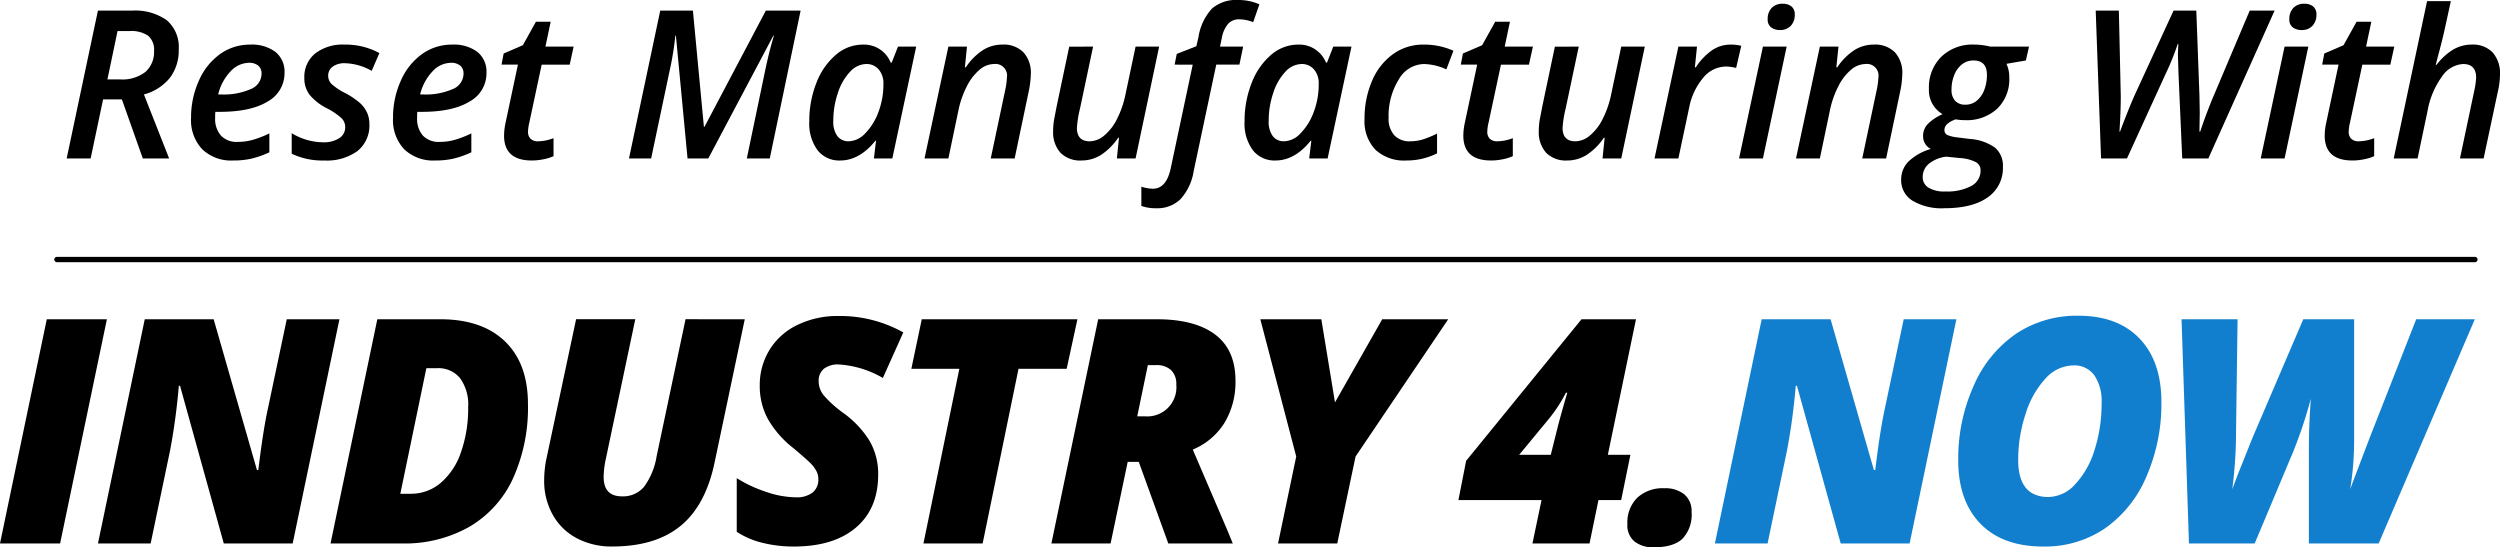<svg id="Group_6545" data-name="Group 6545" xmlns="http://www.w3.org/2000/svg" width="431.82" height="94.535" viewBox="0 0 431.82 94.535">
  <defs>
    <style>
      .cls-1 {
        fill: #117fcd;
      }
    </style>
  </defs>
  <g id="Group_4277" data-name="Group 4277" transform="translate(0 54.535)">
    <g id="Group_4276" data-name="Group 4276">
      <path id="Path_8462" data-name="Path 8462" d="M31.207,122.619l8.082-38.726H49.671L41.59,122.619Z" transform="translate(-31.207 -83.283)"/>
      <path id="Path_8463" data-name="Path 8463" d="M79.231,122.619h-11.9l-7.556-27.23h-.21a109.068,109.068,0,0,1-1.49,11.072L54.7,122.619H45.6l8.081-38.726h11.9l7.479,26.038h.236q.758-6.25,1.491-9.827L78.21,83.893h9.1Z" transform="translate(-28.678 -83.283)"/>
      <path id="Path_8464" data-name="Path 8464" d="M113.867,98.541a29.673,29.673,0,0,1-2.589,12.86,18.68,18.68,0,0,1-7.519,8.33,22.683,22.683,0,0,1-11.676,2.888H79.766l8.081-38.726H98.726q7.217,0,11.179,3.828T113.867,98.541Zm-20.24,15.495a7.881,7.881,0,0,0,5.138-1.854,11.935,11.935,0,0,0,3.518-5.284,22.71,22.71,0,0,0,1.255-7.828,7.719,7.719,0,0,0-1.412-5.02,4.84,4.84,0,0,0-3.948-1.708H96.32l-4.5,21.695Z" transform="translate(-22.674 -83.283)"/>
      <path id="Path_8465" data-name="Path 8465" d="M145.8,83.893l-5.2,24.688q-1.543,7.442-5.885,11t-11.794,3.562a12.764,12.764,0,0,1-6.186-1.456,10.167,10.167,0,0,1-4.132-4.08,11.881,11.881,0,0,1-1.451-5.854,19.014,19.014,0,0,1,.314-3.417l5.2-24.449h10.224l-5.1,24.184a15.8,15.8,0,0,0-.366,3.046q0,3.365,3.164,3.364a4.713,4.713,0,0,0,3.858-1.708,12.223,12.223,0,0,0,2.132-5.231l4.994-23.655Z" transform="translate(-17.158 -83.283)"/>
      <path id="Path_8466" data-name="Path 8466" d="M163.871,110.809q0,5.882-3.845,9.152T149.3,123.232a22.1,22.1,0,0,1-5.44-.648,14.086,14.086,0,0,1-4.418-1.894v-9.271a22.732,22.732,0,0,0,5.033,2.356,16.26,16.26,0,0,0,5.139.955,4.5,4.5,0,0,0,2.929-.821,2.858,2.858,0,0,0,.993-2.333,2.929,2.929,0,0,0-.314-1.337,5.549,5.549,0,0,0-.889-1.245q-.575-.623-3.085-2.742a17.229,17.229,0,0,1-4.447-5.085,11.9,11.9,0,0,1-1.385-5.7,11.623,11.623,0,0,1,1.712-6.24,11.425,11.425,0,0,1,4.838-4.29,15.766,15.766,0,0,1,7-1.524,22.384,22.384,0,0,1,11.245,2.835l-3.53,7.868a17.209,17.209,0,0,0-7.61-2.331,3.957,3.957,0,0,0-2.576.742,2.646,2.646,0,0,0-.9,2.172,3.865,3.865,0,0,0,.876,2.423,19.563,19.563,0,0,0,3.334,3.008,16.883,16.883,0,0,1,4.576,4.848A11.307,11.307,0,0,1,163.871,110.809Z" transform="translate(-12.186 -83.366)"/>
      <path id="Path_8467" data-name="Path 8467" d="M177.41,122.619H167.185l6.2-30.17h-8.29l1.8-8.556h26.884l-1.856,8.556h-8.317Z" transform="translate(-7.679 -83.283)"/>
      <path id="Path_8468" data-name="Path 8468" d="M198.849,108.527l-2.955,14.092H185.669l8.081-38.726h10.121q6.589,0,10.094,2.649t3.5,7.973a13.665,13.665,0,0,1-1.856,7.2,11.784,11.784,0,0,1-5.519,4.689l5.859,13.668L217,122.619h-11.14l-5.1-14.092Zm1.647-7.866h1.334a5.032,5.032,0,0,0,5.413-5.485,3.3,3.3,0,0,0-.9-2.5,3.663,3.663,0,0,0-2.628-.861h-1.386Z" transform="translate(-4.063 -83.283)"/>
      <path id="Path_8469" data-name="Path 8469" d="M229.258,98.25l8.158-14.357h11.4L232.813,107.6l-3.164,15.019H219.424l3.138-15.019-6.2-23.707H226.9Z" transform="translate(1.331 -83.283)"/>
      <path id="Path_8470" data-name="Path 8470" d="M273.576,115.123h-3.922l-1.543,7.5h-9.859l1.568-7.5H245.464l1.334-6.78,19.926-24.449h9.414l-4.864,23.416h3.9Zm-12.159-7.814,1.282-5.138q.758-2.836,1.57-5.589h-.236a25.539,25.539,0,0,1-2.98,4.556l-5.1,6.171Z" transform="translate(6.445 -83.283)"/>
      <path id="Path_8471" data-name="Path 8471" d="M270.289,114.892a6.006,6.006,0,0,1,1.7-4.53,6.461,6.461,0,0,1,4.682-1.641,5.193,5.193,0,0,1,3.452,1.058,3.77,3.77,0,0,1,1.254,3.048,6.076,6.076,0,0,1-1.568,4.609q-1.57,1.483-4.969,1.484a5.21,5.21,0,0,1-3.3-.981A3.626,3.626,0,0,1,270.289,114.892Z" transform="translate(10.807 -78.92)"/>
      <path id="Path_8472" data-name="Path 8472" class="cls-1" d="M316.775,122.619h-11.9l-7.556-27.23h-.21a109.068,109.068,0,0,1-1.49,11.072l-3.374,16.158h-9.1l8.081-38.726h11.9l7.479,26.038h.236q.759-6.25,1.491-9.827l3.425-16.211h9.1Z" transform="translate(13.067 -83.283)"/>
      <path id="Path_8473" data-name="Path 8473" class="cls-1" d="M339.63,83.374q6.8,0,10.577,3.934t3.78,10.98a31.329,31.329,0,0,1-2.6,12.887,20.683,20.683,0,0,1-7.178,8.953,18.428,18.428,0,0,1-10.619,3.111q-7.033,0-10.865-3.946t-3.832-10.966a30.613,30.613,0,0,1,2.694-12.9,20.857,20.857,0,0,1,7.334-8.966A18.9,18.9,0,0,1,339.63,83.374Zm4.028,15.02a7.856,7.856,0,0,0-1.256-4.729,4.23,4.23,0,0,0-3.635-1.708,6.551,6.551,0,0,0-4.76,2.226,15.708,15.708,0,0,0-3.465,6.119,25.146,25.146,0,0,0-1.293,7.974q0,6.411,5.228,6.41a6.354,6.354,0,0,0,4.616-2.2,15.087,15.087,0,0,0,3.349-5.934A26.24,26.24,0,0,0,343.658,98.394Z" transform="translate(19.348 -83.374)"/>
      <path id="Path_8474" data-name="Path 8474" class="cls-1" d="M360.461,113.243l1.046-2.755,2.458-6.147,8.76-20.448h8.787v20.979a52.864,52.864,0,0,1-.681,8.371q.261-.741,3.478-9.165l7.924-20.185h10.12l-16.606,38.726H373.694V106.2q0-4.106.34-8.582a78.52,78.52,0,0,1-3.086,9.245l-6.616,15.761H352.982L351.7,83.893h9.676l-.262,19.416A76.945,76.945,0,0,1,360.461,113.243Z" transform="translate(25.114 -83.283)"/>
    </g>
  </g>
  <g id="Group_4279" data-name="Group 4279" transform="translate(11.515)">
    <g id="Group_4278" data-name="Group 4278" transform="translate(0)">
      <path id="Path_8475" data-name="Path 8475" d="M47.291,53.889l-2.149,10.2H41l5.4-25.54h5.9A9.427,9.427,0,0,1,58.278,40.2a6.091,6.091,0,0,1,2.079,5.076,7.786,7.786,0,0,1-1.511,4.864,8.577,8.577,0,0,1-4.5,2.891L58.7,64.09H54.155l-3.615-10.2Zm.75-3.459h2.149a6.5,6.5,0,0,0,4.437-1.311,4.577,4.577,0,0,0,1.467-3.6,3.145,3.145,0,0,0-1.031-2.638,5.191,5.191,0,0,0-3.2-.8H49.788Z" transform="translate(-41.001 -36.716)"/>
      <path id="Path_8476" data-name="Path 8476" d="M66.579,63.561a7.238,7.238,0,0,1-5.372-1.939,7.334,7.334,0,0,1-1.931-5.414,15.376,15.376,0,0,1,1.354-6.438,11.044,11.044,0,0,1,3.668-4.6,8.8,8.8,0,0,1,5.179-1.625,6.779,6.779,0,0,1,4.376,1.266A4.362,4.362,0,0,1,75.419,48.4,5.564,5.564,0,0,1,72.51,53.37q-2.908,1.788-8.289,1.789H63.47l-.035.542v.507a4.388,4.388,0,0,0,.988,3.039,3.75,3.75,0,0,0,2.943,1.1,9.63,9.63,0,0,0,2.5-.332A17.991,17.991,0,0,0,72.8,58.881v3.266a16.274,16.274,0,0,1-3.083,1.092A14.055,14.055,0,0,1,66.579,63.561Zm2.655-16.874a4.394,4.394,0,0,0-3.153,1.5,8.669,8.669,0,0,0-2.122,3.966h.507A11.555,11.555,0,0,0,69.6,51.22a2.892,2.892,0,0,0,1.852-2.645,1.762,1.762,0,0,0-.558-1.389A2.432,2.432,0,0,0,69.234,46.687Z" transform="translate(-37.789 -35.839)"/>
      <path id="Path_8477" data-name="Path 8477" d="M87.477,57.273a5.6,5.6,0,0,1-2.062,4.656,9.005,9.005,0,0,1-5.729,1.632,12.315,12.315,0,0,1-5.625-1.17V58.845a10.635,10.635,0,0,0,5.45,1.573,4.864,4.864,0,0,0,2.743-.7,2.176,2.176,0,0,0,1.048-1.9,2.152,2.152,0,0,0-.6-1.53,11.841,11.841,0,0,0-2.471-1.7A9.208,9.208,0,0,1,77.144,52.2a4.7,4.7,0,0,1-.9-2.875,5.2,5.2,0,0,1,1.869-4.244,7.709,7.709,0,0,1,5.049-1.538,12.157,12.157,0,0,1,6.043,1.467l-1.327,3.075a9.781,9.781,0,0,0-4.647-1.327,3.445,3.445,0,0,0-2.07.577,1.871,1.871,0,0,0-.795,1.607,1.983,1.983,0,0,0,.576,1.4A10.247,10.247,0,0,0,83.3,51.91a13.741,13.741,0,0,1,2.6,1.765,5.307,5.307,0,0,1,1.171,1.6A4.711,4.711,0,0,1,87.477,57.273Z" transform="translate(-35.191 -35.839)"/>
      <path id="Path_8478" data-name="Path 8478" d="M96.25,63.561a7.241,7.241,0,0,1-5.372-1.939,7.339,7.339,0,0,1-1.931-5.414A15.376,15.376,0,0,1,90.3,49.77a11.053,11.053,0,0,1,3.668-4.6,8.807,8.807,0,0,1,5.179-1.625,6.776,6.776,0,0,1,4.376,1.266A4.358,4.358,0,0,1,105.09,48.4a5.564,5.564,0,0,1-2.909,4.971q-2.908,1.788-8.289,1.789h-.751l-.035.542v.507a4.388,4.388,0,0,0,.988,3.039,3.753,3.753,0,0,0,2.944,1.1,9.628,9.628,0,0,0,2.5-.332,17.958,17.958,0,0,0,2.936-1.136v3.266a16.281,16.281,0,0,1-3.084,1.092A14.04,14.04,0,0,1,96.25,63.561Zm2.655-16.874a4.394,4.394,0,0,0-3.152,1.5,8.671,8.671,0,0,0-2.123,3.966h.507a11.552,11.552,0,0,0,5.136-.935,2.892,2.892,0,0,0,1.852-2.645,1.762,1.762,0,0,0-.558-1.389A2.43,2.43,0,0,0,98.905,46.687Z" transform="translate(-32.575 -35.839)"/>
      <path id="Path_8479" data-name="Path 8479" d="M111.232,60.833a7.617,7.617,0,0,0,2.638-.542V63.4a7.564,7.564,0,0,1-1.66.524,9.923,9.923,0,0,1-2.1.226q-4.786,0-4.786-4.314a10.955,10.955,0,0,1,.28-2.289l2.114-9.956h-2.83l.367-1.922,3.319-1.432,2.253-4.053h2.551l-.909,4.3h4.873l-.681,3.11h-4.839l-2.13,9.993a7.2,7.2,0,0,0-.227,1.606,1.635,1.635,0,0,0,.436,1.2A1.785,1.785,0,0,0,111.232,60.833Z" transform="translate(-29.774 -36.429)"/>
      <path id="Path_8480" data-name="Path 8480" d="M133.727,64.09l-2.009-21.208h-.1a50.844,50.844,0,0,1-.961,5.939L127.438,64.09h-3.826l5.4-25.54h5.642l1.9,20.072h.1L147.248,38.55h6.009l-5.328,25.54h-3.966l3.179-15.233q.682-3.25,1.5-5.975h-.1L137.308,64.09Z" transform="translate(-26.484 -36.716)"/>
      <path id="Path_8481" data-name="Path 8481" d="M155.431,63.561a4.738,4.738,0,0,1-3.9-1.772A7.745,7.745,0,0,1,150.1,56.8a17.83,17.83,0,0,1,1.213-6.6,11.921,11.921,0,0,1,3.345-4.864,7.117,7.117,0,0,1,4.682-1.792,4.963,4.963,0,0,1,4.822,3.111h.175l1.083-2.761h3.145l-4.123,19.321h-3.179l.367-3.076h-.1Q158.769,63.562,155.431,63.561Zm1.5-3.318a4.049,4.049,0,0,0,2.812-1.354,10.232,10.232,0,0,0,2.272-3.625,13.469,13.469,0,0,0,.891-4.962,3.6,3.6,0,0,0-.822-2.47,2.719,2.719,0,0,0-2.148-.935,3.877,3.877,0,0,0-2.8,1.344,9.574,9.574,0,0,0-2.1,3.661,14.793,14.793,0,0,0-.787,4.795,4.2,4.2,0,0,0,.708,2.663A2.378,2.378,0,0,0,156.934,60.243Z" transform="translate(-21.828 -35.839)"/>
      <path id="Path_8482" data-name="Path 8482" d="M178.469,63.213l2.481-11.74a13.215,13.215,0,0,0,.314-2.288,2.007,2.007,0,0,0-2.253-2.288,3.915,3.915,0,0,0-2.481.995,8.979,8.979,0,0,0-2.2,2.875,16.175,16.175,0,0,0-1.467,4.253l-1.713,8.194h-4.122l4.122-19.321h3.214L174,47.474h.158a10.464,10.464,0,0,1,2.988-3,6.312,6.312,0,0,1,3.337-.935,4.808,4.808,0,0,1,3.625,1.329,5.206,5.206,0,0,1,1.283,3.773,16.449,16.449,0,0,1-.4,3.162l-2.393,11.408Z" transform="translate(-18.854 -35.839)"/>
      <path id="Path_8483" data-name="Path 8483" d="M192.826,43.84,190.573,54.5a19.146,19.146,0,0,0-.542,3.371q0,2.323,2.219,2.323a3.988,3.988,0,0,0,2.5-1,8.787,8.787,0,0,0,2.2-2.839,16.888,16.888,0,0,0,1.485-4.323l1.729-8.193h4.07l-4.07,19.321h-3.232l.367-3.581h-.14a10.535,10.535,0,0,1-2.988,2.978,6.3,6.3,0,0,1-3.353.951,4.782,4.782,0,0,1-3.617-1.326,5.282,5.282,0,0,1-1.274-3.809,11.3,11.3,0,0,1,.209-2.174q.21-1.076.419-2.157l2.149-10.2Z" transform="translate(-15.533 -35.786)"/>
      <path id="Path_8484" data-name="Path 8484" d="M201.485,72.959a7.233,7.233,0,0,1-2.6-.4V69.238a6.778,6.778,0,0,0,1.992.349q2.342,0,3.092-3.581l3.791-17.852H204.63L205,46.3l3.389-1.327.367-1.607a9.346,9.346,0,0,1,2.35-4.917,6.365,6.365,0,0,1,4.481-1.459,8.913,8.913,0,0,1,3.686.751L218.2,40.816a6.764,6.764,0,0,0-2.375-.489,2.558,2.558,0,0,0-1.931.751,5.171,5.171,0,0,0-1.11,2.463l-.314,1.5h4l-.647,3.11h-4l-3.9,18.394a9.373,9.373,0,0,1-2.288,4.856A5.694,5.694,0,0,1,201.485,72.959Z" transform="translate(-13.256 -36.99)"/>
      <path id="Path_8485" data-name="Path 8485" d="M219.38,63.561a4.737,4.737,0,0,1-3.9-1.772,7.737,7.737,0,0,1-1.433-4.989,17.807,17.807,0,0,1,1.214-6.6,11.91,11.91,0,0,1,3.345-4.864,7.117,7.117,0,0,1,4.682-1.792,4.963,4.963,0,0,1,4.822,3.111h.175l1.083-2.761h3.144l-4.122,19.321h-3.179l.367-3.076h-.1Q222.716,63.562,219.38,63.561Zm1.5-3.318a4.049,4.049,0,0,0,2.812-1.354,10.233,10.233,0,0,0,2.272-3.625,13.469,13.469,0,0,0,.89-4.962,3.607,3.607,0,0,0-.821-2.47,2.721,2.721,0,0,0-2.149-.935,3.877,3.877,0,0,0-2.795,1.344A9.578,9.578,0,0,0,219,51.9a14.8,14.8,0,0,0-.786,4.795,4.2,4.2,0,0,0,.708,2.663A2.381,2.381,0,0,0,220.883,60.243Z" transform="translate(-10.59 -35.839)"/>
      <path id="Path_8486" data-name="Path 8486" d="M238.871,63.561a7.258,7.258,0,0,1-5.31-1.851,7.084,7.084,0,0,1-1.887-5.293,16.361,16.361,0,0,1,1.284-6.577,10.854,10.854,0,0,1,3.607-4.63,8.827,8.827,0,0,1,5.275-1.668,12.325,12.325,0,0,1,5.189,1.065l-1.223,3.216a9.794,9.794,0,0,0-3.86-.925,5.112,5.112,0,0,0-4.368,2.681,11.9,11.9,0,0,0-1.747,6.63,4.218,4.218,0,0,0,.978,2.988,3.529,3.529,0,0,0,2.708,1.048,7.446,7.446,0,0,0,2.42-.384,18.858,18.858,0,0,0,2.262-.944v3.407A11.613,11.613,0,0,1,238.871,63.561Z" transform="translate(-7.494 -35.839)"/>
      <path id="Path_8487" data-name="Path 8487" d="M252.16,60.833a7.616,7.616,0,0,0,2.638-.542V63.4a7.542,7.542,0,0,1-1.66.524,9.922,9.922,0,0,1-2.1.226q-4.788,0-4.788-4.314a11.037,11.037,0,0,1,.28-2.289l2.114-9.956h-2.83l.367-1.922,3.319-1.432,2.254-4.053h2.55l-.909,4.3h4.874l-.682,3.11h-4.838l-2.132,9.993a7.206,7.206,0,0,0-.227,1.606,1.635,1.635,0,0,0,.436,1.2A1.789,1.789,0,0,0,252.16,60.833Z" transform="translate(-5.008 -36.429)"/>
      <path id="Path_8488" data-name="Path 8488" d="M264.174,43.84,261.921,54.5a19.107,19.107,0,0,0-.541,3.371q0,2.323,2.219,2.323a3.985,3.985,0,0,0,2.5-1,8.756,8.756,0,0,0,2.2-2.839,16.883,16.883,0,0,0,1.486-4.323l1.728-8.193h4.07l-4.07,19.321H268.28l.367-3.581h-.14a10.537,10.537,0,0,1-2.987,2.978,6.307,6.307,0,0,1-3.353.951,4.781,4.781,0,0,1-3.617-1.326,5.282,5.282,0,0,1-1.276-3.809,11.219,11.219,0,0,1,.211-2.174q.208-1.076.418-2.157l2.149-10.2Z" transform="translate(-2.995 -35.786)"/>
      <path id="Path_8489" data-name="Path 8489" d="M287.374,43.542a7.515,7.515,0,0,1,1.886.21l-.89,3.826a7.109,7.109,0,0,0-1.782-.245,5.131,5.131,0,0,0-3.93,1.973,11.246,11.246,0,0,0-2.41,5.172l-1.853,8.735h-4.122l4.122-19.321h3.215l-.367,3.581h.158a10.69,10.69,0,0,1,2.9-3.015A5.664,5.664,0,0,1,287.374,43.542Z" transform="translate(-0.008 -35.839)"/>
      <path id="Path_8490" data-name="Path 8490" d="M290.816,64.268h-4.123l4.123-19.321h4.1Zm.821-24.073a2.712,2.712,0,0,1,.681-1.921,2.5,2.5,0,0,1,1.922-.734,2.324,2.324,0,0,1,1.5.463,1.7,1.7,0,0,1,.576,1.406,2.683,2.683,0,0,1-.7,1.956,2.447,2.447,0,0,1-1.834.716,2.506,2.506,0,0,1-1.538-.454A1.668,1.668,0,0,1,291.637,40.195Z" transform="translate(2.175 -36.893)"/>
      <path id="Path_8491" data-name="Path 8491" d="M306.5,63.213l2.481-11.74a13.2,13.2,0,0,0,.314-2.288,2.007,2.007,0,0,0-2.253-2.288,3.918,3.918,0,0,0-2.481.995,8.98,8.98,0,0,0-2.2,2.875,16.214,16.214,0,0,0-1.467,4.253l-1.713,8.194h-4.122l4.122-19.321h3.214l-.367,3.581h.158a10.466,10.466,0,0,1,2.988-3,6.319,6.319,0,0,1,3.337-.935,4.808,4.808,0,0,1,3.625,1.329,5.207,5.207,0,0,1,1.284,3.773,16.471,16.471,0,0,1-.4,3.162l-2.393,11.408Z" transform="translate(3.645 -35.839)"/>
      <path id="Path_8492" data-name="Path 8492" d="M332.592,43.892l-.542,2.393-3.354.576a5.464,5.464,0,0,1,.489,2.394,7.048,7.048,0,0,1-2.079,5.354,7.742,7.742,0,0,1-5.573,1.983,8.289,8.289,0,0,1-1.607-.14q-1.938.7-1.939,1.817a.9.9,0,0,0,.55.908,6.018,6.018,0,0,0,1.6.384l2.217.28a8.4,8.4,0,0,1,4.4,1.528,4.087,4.087,0,0,1,1.328,3.276,6.106,6.106,0,0,1-2.638,5.293q-2.636,1.869-7.494,1.869a9.787,9.787,0,0,1-5.494-1.311,4.114,4.114,0,0,1-1.947-3.6,4.42,4.42,0,0,1,1.213-3.109,9.357,9.357,0,0,1,3.9-2.219,2.455,2.455,0,0,1-1.328-2.219,2.981,2.981,0,0,1,.812-2.088,8.269,8.269,0,0,1,2.558-1.7,4.771,4.771,0,0,1-2.357-4.4,7.379,7.379,0,0,1,2.14-5.521,7.73,7.73,0,0,1,5.652-2.1,11.5,11.5,0,0,1,2.795.35ZM318.285,62.9a5.865,5.865,0,0,0-3.005,1.24,2.935,2.935,0,0,0-1.049,2.288,2.093,2.093,0,0,0,.97,1.808,5.233,5.233,0,0,0,2.962.673,8.824,8.824,0,0,0,4.454-.943,2.975,2.975,0,0,0,1.607-2.708,1.581,1.581,0,0,0-.785-1.4,6.787,6.787,0,0,0-2.761-.716ZM323,46.285a3.135,3.135,0,0,0-1.992.673,4.366,4.366,0,0,0-1.327,1.834,6.709,6.709,0,0,0-.472,2.542,2.723,2.723,0,0,0,.62,1.913,2.291,2.291,0,0,0,1.774.673,3,3,0,0,0,1.965-.682,4.445,4.445,0,0,0,1.293-1.868,7.123,7.123,0,0,0,.462-2.6Q325.324,46.284,323,46.285Z" transform="translate(6.36 -35.839)"/>
      <path id="Path_8493" data-name="Path 8493" d="M358.544,64.09h-4.508l-.647-14.71-.1-3.231.07-1.852h-.1a42.8,42.8,0,0,1-2.045,5.083l-6.725,14.71h-4.473l-.925-25.54h4l.332,14.849q0,2.374-.227,6.043h.1q1.45-3.861,2.481-6.2l6.761-14.692h3.93l.542,14.657.052,2.953-.052,3.283h.139q.49-1.538,1.223-3.45t1.066-2.664l6.254-14.779h4.3Z" transform="translate(11.381 -36.716)"/>
      <path id="Path_8494" data-name="Path 8494" d="M367.454,64.268h-4.123l4.123-19.321h4.1Zm.821-24.073a2.712,2.712,0,0,1,.681-1.921,2.5,2.5,0,0,1,1.922-.734,2.32,2.32,0,0,1,1.5.463,1.7,1.7,0,0,1,.576,1.406,2.687,2.687,0,0,1-.7,1.956,2.452,2.452,0,0,1-1.835.716,2.5,2.5,0,0,1-1.537-.454A1.667,1.667,0,0,1,368.275,40.195Z" transform="translate(15.643 -36.893)"/>
      <path id="Path_8495" data-name="Path 8495" d="M378.706,60.833a7.617,7.617,0,0,0,2.637-.542V63.4a7.555,7.555,0,0,1-1.659.524,9.949,9.949,0,0,1-2.1.226q-4.786,0-4.788-4.314a10.886,10.886,0,0,1,.281-2.289l2.113-9.956h-2.83l.367-1.922,3.319-1.432,2.254-4.053h2.55l-.909,4.3h4.875l-.682,3.11H379.3l-2.132,9.993a7.2,7.2,0,0,0-.227,1.606,1.64,1.64,0,0,0,.436,1.2A1.789,1.789,0,0,0,378.706,60.833Z" transform="translate(17.23 -36.429)"/>
      <path id="Path_8496" data-name="Path 8496" d="M394.312,64.336l2.48-11.74a13.116,13.116,0,0,0,.314-2.219q0-2.358-2.254-2.357a4.736,4.736,0,0,0-3.659,2.182,14.367,14.367,0,0,0-2.489,5.975l-1.712,8.158h-4.123l5.765-27.182h4.106l-1,4.576q-.473,2.2-1.276,5.119l-.332,1.31h.14a10.3,10.3,0,0,1,2.944-2.674,6.306,6.306,0,0,1,3.1-.821,4.751,4.751,0,0,1,3.644,1.354,5.456,5.456,0,0,1,1.266,3.869,13.532,13.532,0,0,1-.4,3.039L398.4,64.336Z" transform="translate(19.076 -36.961)"/>
    </g>
  </g>
  <g id="Group_4280" data-name="Group 4280" transform="translate(9.376 44.373)">
    <path id="Path_8497" data-name="Path 8497" d="M457.293,75.645H39.638a.457.457,0,0,1,0-.914H457.293a.457.457,0,0,1,0,.914Z" transform="translate(-39.182 -74.731)"/>
  </g>
</svg>
